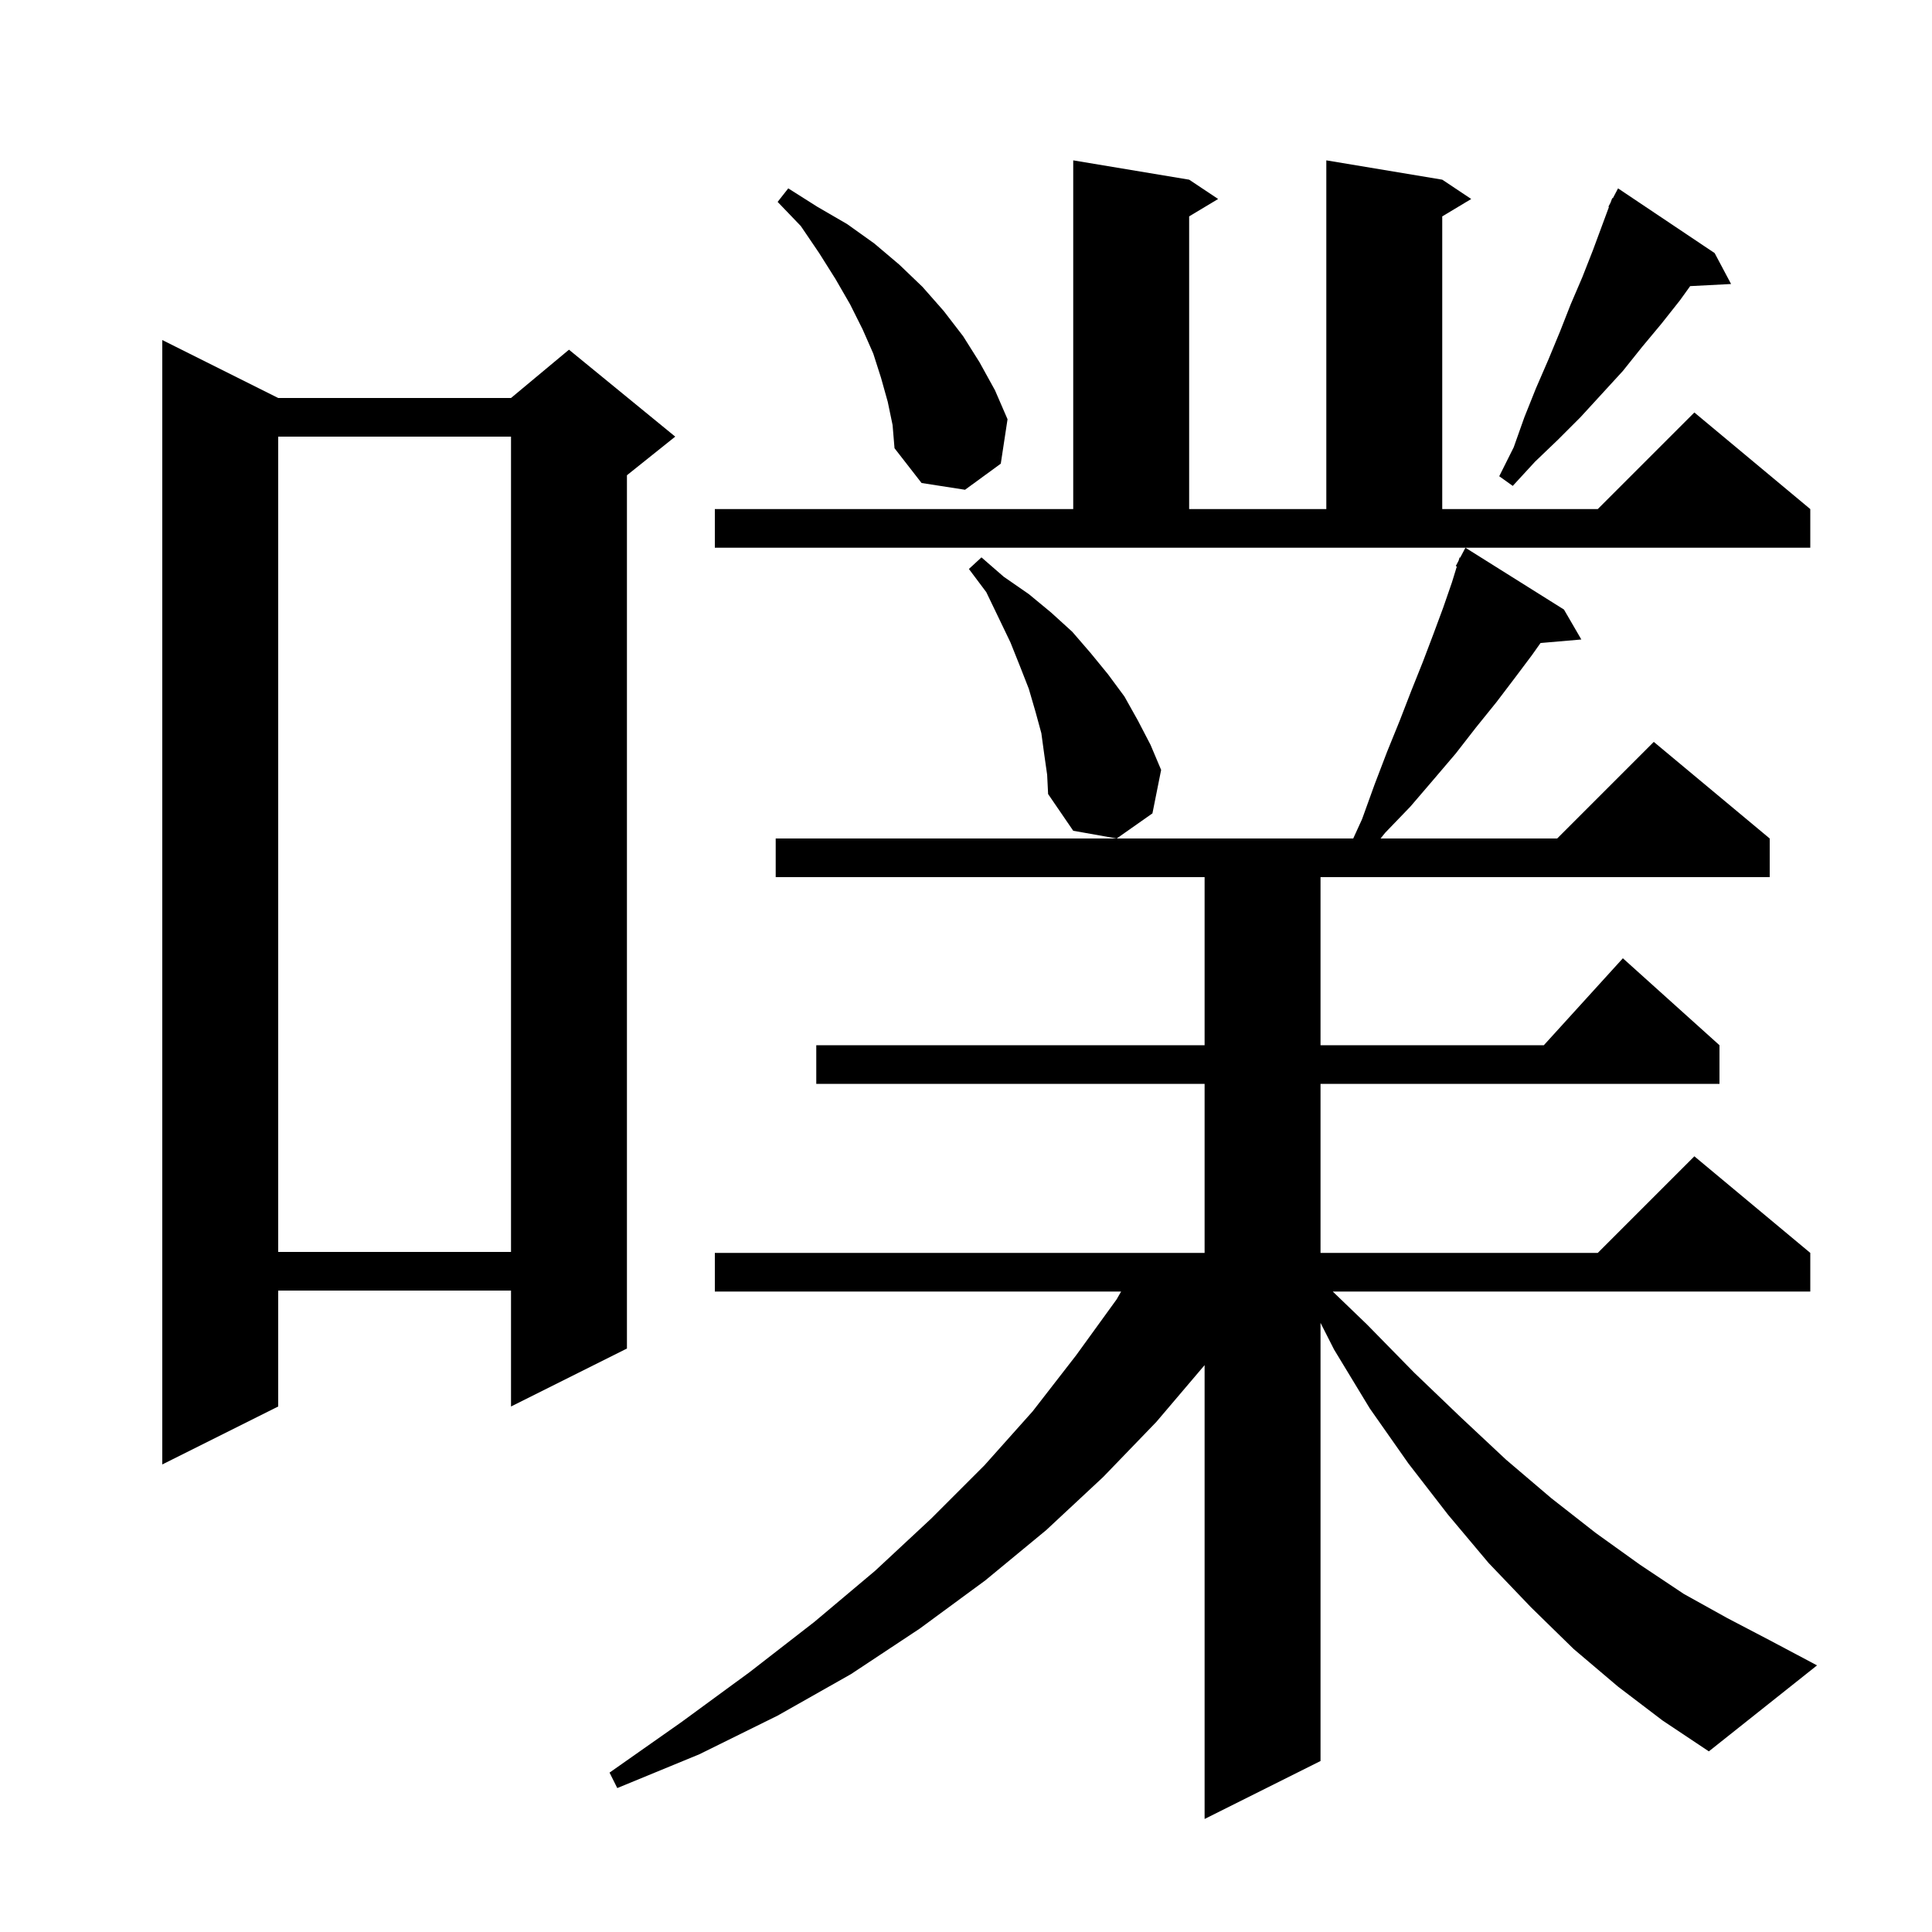 <svg xmlns="http://www.w3.org/2000/svg" xmlns:xlink="http://www.w3.org/1999/xlink" version="1.1" baseProfile="full" viewBox="0 0 200 200" width="200" height="200">
<g fill="black">
<path d="M 167.5 174.6 L 162.9 170.7 L 158.5 166.4 L 154.1 161.8 L 149.9 156.8 L 145.8 151.5 L 141.8 145.8 L 138.1 139.7 L 136.7 136.941 L 136.7 182.3 L 124.7 188.3 L 124.7 141.318 L 119.7 147.2 L 114.2 152.9 L 108.3 158.4 L 102.0 163.6 L 95.2 168.6 L 88.1 173.3 L 80.5 177.6 L 72.4 181.6 L 63.9 185.1 L 63.1 183.5 L 70.5 178.3 L 77.6 173.1 L 84.3 167.9 L 90.6 162.6 L 96.4 157.2 L 101.9 151.7 L 106.9 146.1 L 111.4 140.3 L 115.6 134.5 L 116.057 133.7 L 74.0 133.7 L 74.0 129.7 L 124.7 129.7 L 124.7 112.2 L 84.5 112.2 L 84.5 108.2 L 124.7 108.2 L 124.7 90.8 L 80.3 90.8 L 80.3 86.8 L 140.086 86.8 L 141.0 84.8 L 142.3 81.2 L 143.6 77.8 L 144.9 74.6 L 146.1 71.5 L 147.3 68.5 L 148.4 65.6 L 149.4 62.9 L 150.3 60.3 L 150.81 58.644 L 150.7 58.6 L 150.996 58.037 L 151.1 57.7 L 151.158 57.729 L 151.7 56.7 L 161.9 63.1 L 163.7 66.2 L 159.475 66.564 L 158.6 67.8 L 156.8 70.2 L 154.9 72.7 L 152.8 75.3 L 150.7 78.0 L 148.4 80.7 L 146.0 83.5 L 143.4 86.2 L 142.916 86.8 L 161.2 86.8 L 171.2 76.8 L 183.2 86.8 L 183.2 90.8 L 136.7 90.8 L 136.7 108.2 L 159.818 108.2 L 168.0 99.2 L 178.0 108.2 L 178.0 112.2 L 136.7 112.2 L 136.7 129.7 L 165.4 129.7 L 175.4 119.7 L 187.4 129.7 L 187.4 133.7 L 137.967 133.7 L 141.5 137.1 L 146.4 142.1 L 151.2 146.7 L 155.9 151.1 L 160.6 155.1 L 165.2 158.7 L 169.8 162.0 L 174.3 165.0 L 178.8 167.5 L 183.2 169.8 L 188.1 172.4 L 176.9 181.3 L 172.1 178.1 Z M 28.8 41.2 L 52.9 41.2 L 58.9 36.2 L 69.9 45.2 L 64.9 49.2 L 64.9 139.6 L 52.9 145.6 L 52.9 133.6 L 28.8 133.6 L 28.8 145.6 L 16.8 151.6 L 16.8 35.2 Z M 28.8 45.2 L 28.8 129.6 L 52.9 129.6 L 52.9 45.2 Z M 108.1 78.1 L 107.8 75.9 L 107.2 73.7 L 106.5 71.3 L 105.6 69.0 L 104.6 66.5 L 103.4 64.0 L 102.1 61.3 L 100.3 58.9 L 101.6 57.7 L 103.9 59.7 L 106.5 61.5 L 108.8 63.4 L 111.0 65.4 L 112.9 67.6 L 114.7 69.8 L 116.4 72.1 L 117.8 74.6 L 119.1 77.1 L 120.2 79.7 L 119.3 84.2 L 115.6 86.8 L 111.1 86.0 L 108.5 82.2 L 108.4 80.2 Z M 74.0 52.7 L 111.1 52.7 L 111.1 16.6 L 123.1 18.6 L 126.1 20.6 L 123.1 22.4 L 123.1 52.7 L 137.3 52.7 L 137.3 16.6 L 149.3 18.6 L 152.3 20.6 L 149.3 22.4 L 149.3 52.7 L 165.4 52.7 L 175.4 42.7 L 187.4 52.7 L 187.4 56.7 L 74.0 56.7 Z M 91.9 41.6 L 91.2 39.1 L 90.4 36.6 L 89.3 34.1 L 88.0 31.5 L 86.5 28.9 L 84.8 26.2 L 82.9 23.4 L 80.5 20.9 L 81.6 19.5 L 84.6 21.4 L 87.7 23.2 L 90.5 25.2 L 93.1 27.4 L 95.5 29.7 L 97.7 32.2 L 99.7 34.8 L 101.4 37.5 L 103.0 40.4 L 104.3 43.4 L 103.6 48.0 L 99.9 50.7 L 95.4 50.0 L 92.6 46.4 L 92.4 44.0 Z M 177.5 26.2 L 179.2 29.4 L 174.966 29.619 L 173.9 31.1 L 172.0 33.5 L 170.0 35.9 L 168.0 38.4 L 163.6 43.2 L 161.3 45.5 L 158.9 47.8 L 156.6 50.3 L 155.2 49.3 L 156.7 46.3 L 157.8 43.2 L 159.0 40.2 L 160.3 37.2 L 161.5 34.3 L 162.6 31.5 L 163.8 28.7 L 164.9 25.9 L 166.557 21.425 L 166.5 21.4 L 166.725 20.973 L 166.9 20.5 L 166.957 20.531 L 167.5 19.5 Z " />
</g>
</svg>
